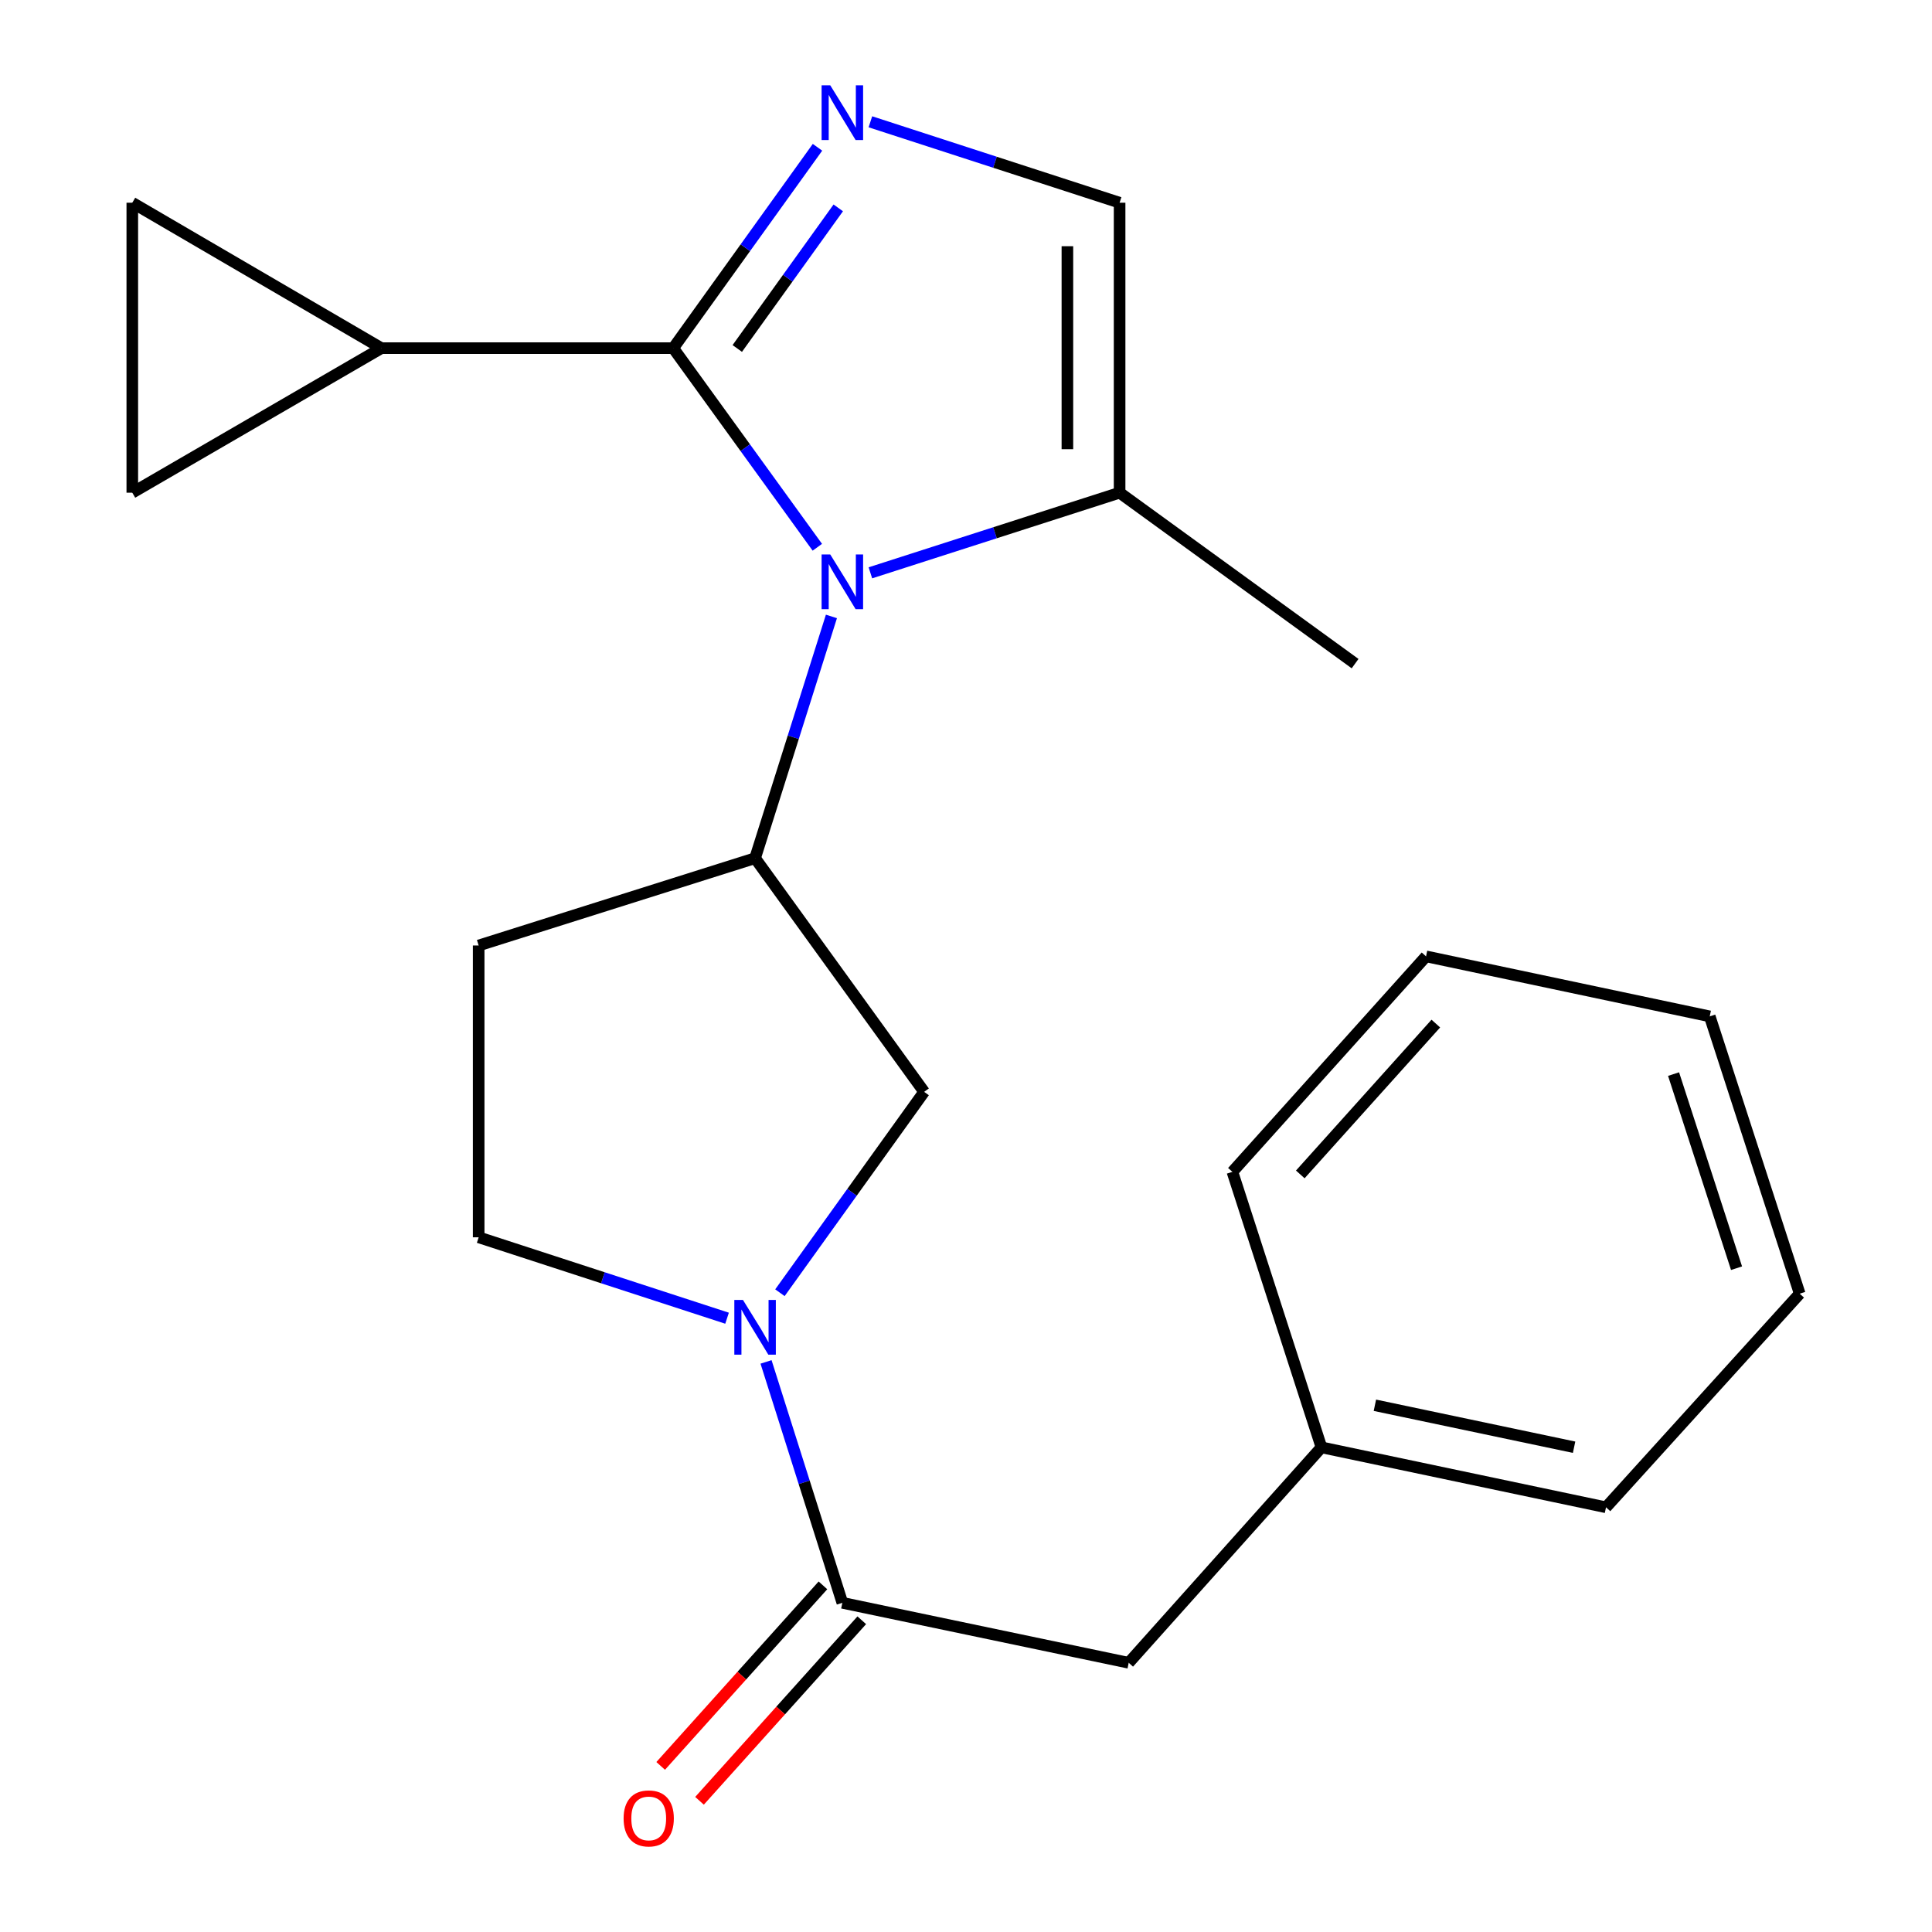 <?xml version='1.0' encoding='iso-8859-1'?>
<svg version='1.1' baseProfile='full'
              xmlns='http://www.w3.org/2000/svg'
                      xmlns:rdkit='http://www.rdkit.org/xml'
                      xmlns:xlink='http://www.w3.org/1999/xlink'
                  xml:space='preserve'
width='1000px' height='1000px' viewBox='0 0 1000 1000'>
<!-- END OF HEADER -->
<rect style='opacity:1.0;fill:#FFFFFF;stroke:none' width='1000' height='1000' x='0' y='0'> </rect>
<path class='bond-0' d='M 348.463,180.199 L 385.757,231.731' style='fill:none;fill-rule:evenodd;stroke:#000000;stroke-width:6px;stroke-linecap:butt;stroke-linejoin:miter;stroke-opacity:1' />
<path class='bond-0' d='M 385.757,231.731 L 423.052,283.263' style='fill:none;fill-rule:evenodd;stroke:#0000FF;stroke-width:6px;stroke-linecap:butt;stroke-linejoin:miter;stroke-opacity:1' />
<path class='bond-1' d='M 348.463,180.199 L 385.799,128.219' style='fill:none;fill-rule:evenodd;stroke:#000000;stroke-width:6px;stroke-linecap:butt;stroke-linejoin:miter;stroke-opacity:1' />
<path class='bond-1' d='M 385.799,128.219 L 423.136,76.238' style='fill:none;fill-rule:evenodd;stroke:#0000FF;stroke-width:6px;stroke-linecap:butt;stroke-linejoin:miter;stroke-opacity:1' />
<path class='bond-1' d='M 381.612,180.37 L 407.747,143.983' style='fill:none;fill-rule:evenodd;stroke:#000000;stroke-width:6px;stroke-linecap:butt;stroke-linejoin:miter;stroke-opacity:1' />
<path class='bond-1' d='M 407.747,143.983 L 433.883,107.597' style='fill:none;fill-rule:evenodd;stroke:#0000FF;stroke-width:6px;stroke-linecap:butt;stroke-linejoin:miter;stroke-opacity:1' />
<path class='bond-5' d='M 348.463,180.199 L 197.421,180.199' style='fill:none;fill-rule:evenodd;stroke:#000000;stroke-width:6px;stroke-linecap:butt;stroke-linejoin:miter;stroke-opacity:1' />
<path class='bond-3' d='M 430.345,319.066 L 410.587,381.631' style='fill:none;fill-rule:evenodd;stroke:#0000FF;stroke-width:6px;stroke-linecap:butt;stroke-linejoin:miter;stroke-opacity:1' />
<path class='bond-3' d='M 410.587,381.631 L 390.828,444.196' style='fill:none;fill-rule:evenodd;stroke:#000000;stroke-width:6px;stroke-linecap:butt;stroke-linejoin:miter;stroke-opacity:1' />
<path class='bond-6' d='M 450.51,296.492 L 515.008,275.757' style='fill:none;fill-rule:evenodd;stroke:#0000FF;stroke-width:6px;stroke-linecap:butt;stroke-linejoin:miter;stroke-opacity:1' />
<path class='bond-6' d='M 515.008,275.757 L 579.507,255.022' style='fill:none;fill-rule:evenodd;stroke:#000000;stroke-width:6px;stroke-linecap:butt;stroke-linejoin:miter;stroke-opacity:1' />
<path class='bond-7' d='M 450.513,63.039 L 515.01,83.983' style='fill:none;fill-rule:evenodd;stroke:#0000FF;stroke-width:6px;stroke-linecap:butt;stroke-linejoin:miter;stroke-opacity:1' />
<path class='bond-7' d='M 515.01,83.983 L 579.507,104.926' style='fill:none;fill-rule:evenodd;stroke:#000000;stroke-width:6px;stroke-linecap:butt;stroke-linejoin:miter;stroke-opacity:1' />
<path class='bond-2' d='M 403.688,669.113 L 441.012,617.125' style='fill:none;fill-rule:evenodd;stroke:#0000FF;stroke-width:6px;stroke-linecap:butt;stroke-linejoin:miter;stroke-opacity:1' />
<path class='bond-2' d='M 441.012,617.125 L 478.337,565.137' style='fill:none;fill-rule:evenodd;stroke:#000000;stroke-width:6px;stroke-linecap:butt;stroke-linejoin:miter;stroke-opacity:1' />
<path class='bond-4' d='M 396.499,704.924 L 416.25,767.269' style='fill:none;fill-rule:evenodd;stroke:#0000FF;stroke-width:6px;stroke-linecap:butt;stroke-linejoin:miter;stroke-opacity:1' />
<path class='bond-4' d='M 416.25,767.269 L 436.001,829.614' style='fill:none;fill-rule:evenodd;stroke:#000000;stroke-width:6px;stroke-linecap:butt;stroke-linejoin:miter;stroke-opacity:1' />
<path class='bond-24' d='M 376.327,682.301 L 312.043,661.363' style='fill:none;fill-rule:evenodd;stroke:#0000FF;stroke-width:6px;stroke-linecap:butt;stroke-linejoin:miter;stroke-opacity:1' />
<path class='bond-24' d='M 312.043,661.363 L 247.758,640.425' style='fill:none;fill-rule:evenodd;stroke:#000000;stroke-width:6px;stroke-linecap:butt;stroke-linejoin:miter;stroke-opacity:1' />
<path class='bond-8' d='M 390.828,444.196 L 478.337,565.137' style='fill:none;fill-rule:evenodd;stroke:#000000;stroke-width:6px;stroke-linecap:butt;stroke-linejoin:miter;stroke-opacity:1' />
<path class='bond-11' d='M 390.828,444.196 L 247.758,489.384' style='fill:none;fill-rule:evenodd;stroke:#000000;stroke-width:6px;stroke-linecap:butt;stroke-linejoin:miter;stroke-opacity:1' />
<path class='bond-13' d='M 436.001,829.614 L 584.221,860.66' style='fill:none;fill-rule:evenodd;stroke:#000000;stroke-width:6px;stroke-linecap:butt;stroke-linejoin:miter;stroke-opacity:1' />
<path class='bond-14' d='M 425.952,820.582 L 383.96,867.305' style='fill:none;fill-rule:evenodd;stroke:#000000;stroke-width:6px;stroke-linecap:butt;stroke-linejoin:miter;stroke-opacity:1' />
<path class='bond-14' d='M 383.96,867.305 L 341.967,914.028' style='fill:none;fill-rule:evenodd;stroke:#FF0000;stroke-width:6px;stroke-linecap:butt;stroke-linejoin:miter;stroke-opacity:1' />
<path class='bond-14' d='M 446.05,838.646 L 404.058,885.368' style='fill:none;fill-rule:evenodd;stroke:#000000;stroke-width:6px;stroke-linecap:butt;stroke-linejoin:miter;stroke-opacity:1' />
<path class='bond-14' d='M 404.058,885.368 L 362.065,932.091' style='fill:none;fill-rule:evenodd;stroke:#FF0000;stroke-width:6px;stroke-linecap:butt;stroke-linejoin:miter;stroke-opacity:1' />
<path class='bond-9' d='M 197.421,180.199 L 68.478,104.926' style='fill:none;fill-rule:evenodd;stroke:#000000;stroke-width:6px;stroke-linecap:butt;stroke-linejoin:miter;stroke-opacity:1' />
<path class='bond-10' d='M 197.421,180.199 L 68.478,255.022' style='fill:none;fill-rule:evenodd;stroke:#000000;stroke-width:6px;stroke-linecap:butt;stroke-linejoin:miter;stroke-opacity:1' />
<path class='bond-16' d='M 579.507,255.022 L 701.394,343.491' style='fill:none;fill-rule:evenodd;stroke:#000000;stroke-width:6px;stroke-linecap:butt;stroke-linejoin:miter;stroke-opacity:1' />
<path class='bond-23' d='M 579.507,255.022 L 579.507,104.926' style='fill:none;fill-rule:evenodd;stroke:#000000;stroke-width:6px;stroke-linecap:butt;stroke-linejoin:miter;stroke-opacity:1' />
<path class='bond-23' d='M 552.484,232.508 L 552.484,127.44' style='fill:none;fill-rule:evenodd;stroke:#000000;stroke-width:6px;stroke-linecap:butt;stroke-linejoin:miter;stroke-opacity:1' />
<path class='bond-22' d='M 68.478,104.926 L 68.478,255.022' style='fill:none;fill-rule:evenodd;stroke:#000000;stroke-width:6px;stroke-linecap:butt;stroke-linejoin:miter;stroke-opacity:1' />
<path class='bond-12' d='M 247.758,489.384 L 247.758,640.425' style='fill:none;fill-rule:evenodd;stroke:#000000;stroke-width:6px;stroke-linecap:butt;stroke-linejoin:miter;stroke-opacity:1' />
<path class='bond-15' d='M 584.221,860.66 L 683.979,749.147' style='fill:none;fill-rule:evenodd;stroke:#000000;stroke-width:6px;stroke-linecap:butt;stroke-linejoin:miter;stroke-opacity:1' />
<path class='bond-17' d='M 683.979,749.147 L 831.268,780.178' style='fill:none;fill-rule:evenodd;stroke:#000000;stroke-width:6px;stroke-linecap:butt;stroke-linejoin:miter;stroke-opacity:1' />
<path class='bond-17' d='M 711.644,727.359 L 814.746,749.081' style='fill:none;fill-rule:evenodd;stroke:#000000;stroke-width:6px;stroke-linecap:butt;stroke-linejoin:miter;stroke-opacity:1' />
<path class='bond-18' d='M 683.979,749.147 L 637.891,606.542' style='fill:none;fill-rule:evenodd;stroke:#000000;stroke-width:6px;stroke-linecap:butt;stroke-linejoin:miter;stroke-opacity:1' />
<path class='bond-20' d='M 831.268,780.178 L 931.522,669.61' style='fill:none;fill-rule:evenodd;stroke:#000000;stroke-width:6px;stroke-linecap:butt;stroke-linejoin:miter;stroke-opacity:1' />
<path class='bond-19' d='M 637.891,606.542 L 738.115,495.013' style='fill:none;fill-rule:evenodd;stroke:#000000;stroke-width:6px;stroke-linecap:butt;stroke-linejoin:miter;stroke-opacity:1' />
<path class='bond-19' d='M 673.024,607.875 L 743.181,529.805' style='fill:none;fill-rule:evenodd;stroke:#000000;stroke-width:6px;stroke-linecap:butt;stroke-linejoin:miter;stroke-opacity:1' />
<path class='bond-21' d='M 738.115,495.013 L 884.953,526.074' style='fill:none;fill-rule:evenodd;stroke:#000000;stroke-width:6px;stroke-linecap:butt;stroke-linejoin:miter;stroke-opacity:1' />
<path class='bond-25' d='M 931.522,669.61 L 884.953,526.074' style='fill:none;fill-rule:evenodd;stroke:#000000;stroke-width:6px;stroke-linecap:butt;stroke-linejoin:miter;stroke-opacity:1' />
<path class='bond-25' d='M 898.833,656.419 L 866.235,555.944' style='fill:none;fill-rule:evenodd;stroke:#000000;stroke-width:6px;stroke-linecap:butt;stroke-linejoin:miter;stroke-opacity:1' />
<path  class='atom-1' d='M 429.741 286.996
L 439.021 301.996
Q 439.941 303.476, 441.421 306.156
Q 442.901 308.836, 442.981 308.996
L 442.981 286.996
L 446.741 286.996
L 446.741 315.316
L 442.861 315.316
L 432.901 298.916
Q 431.741 296.996, 430.501 294.796
Q 429.301 292.596, 428.941 291.916
L 428.941 315.316
L 425.261 315.316
L 425.261 286.996
L 429.741 286.996
' fill='#0000FF'/>
<path  class='atom-2' d='M 429.741 44.167
L 439.021 59.167
Q 439.941 60.647, 441.421 63.327
Q 442.901 66.007, 442.981 66.167
L 442.981 44.167
L 446.741 44.167
L 446.741 72.487
L 442.861 72.487
L 432.901 56.087
Q 431.741 54.167, 430.501 51.967
Q 429.301 49.767, 428.941 49.087
L 428.941 72.487
L 425.261 72.487
L 425.261 44.167
L 429.741 44.167
' fill='#0000FF'/>
<path  class='atom-3' d='M 384.568 672.864
L 393.848 687.864
Q 394.768 689.344, 396.248 692.024
Q 397.728 694.704, 397.808 694.864
L 397.808 672.864
L 401.568 672.864
L 401.568 701.184
L 397.688 701.184
L 387.728 684.784
Q 386.568 682.864, 385.328 680.664
Q 384.128 678.464, 383.768 677.784
L 383.768 701.184
L 380.088 701.184
L 380.088 672.864
L 384.568 672.864
' fill='#0000FF'/>
<path  class='atom-15' d='M 322.777 941.208
Q 322.777 934.408, 326.137 930.608
Q 329.497 926.808, 335.777 926.808
Q 342.057 926.808, 345.417 930.608
Q 348.777 934.408, 348.777 941.208
Q 348.777 948.088, 345.377 952.008
Q 341.977 955.888, 335.777 955.888
Q 329.537 955.888, 326.137 952.008
Q 322.777 948.128, 322.777 941.208
M 335.777 952.688
Q 340.097 952.688, 342.417 949.808
Q 344.777 946.888, 344.777 941.208
Q 344.777 935.648, 342.417 932.848
Q 340.097 930.008, 335.777 930.008
Q 331.457 930.008, 329.097 932.808
Q 326.777 935.608, 326.777 941.208
Q 326.777 946.928, 329.097 949.808
Q 331.457 952.688, 335.777 952.688
' fill='#FF0000'/>
</svg>
